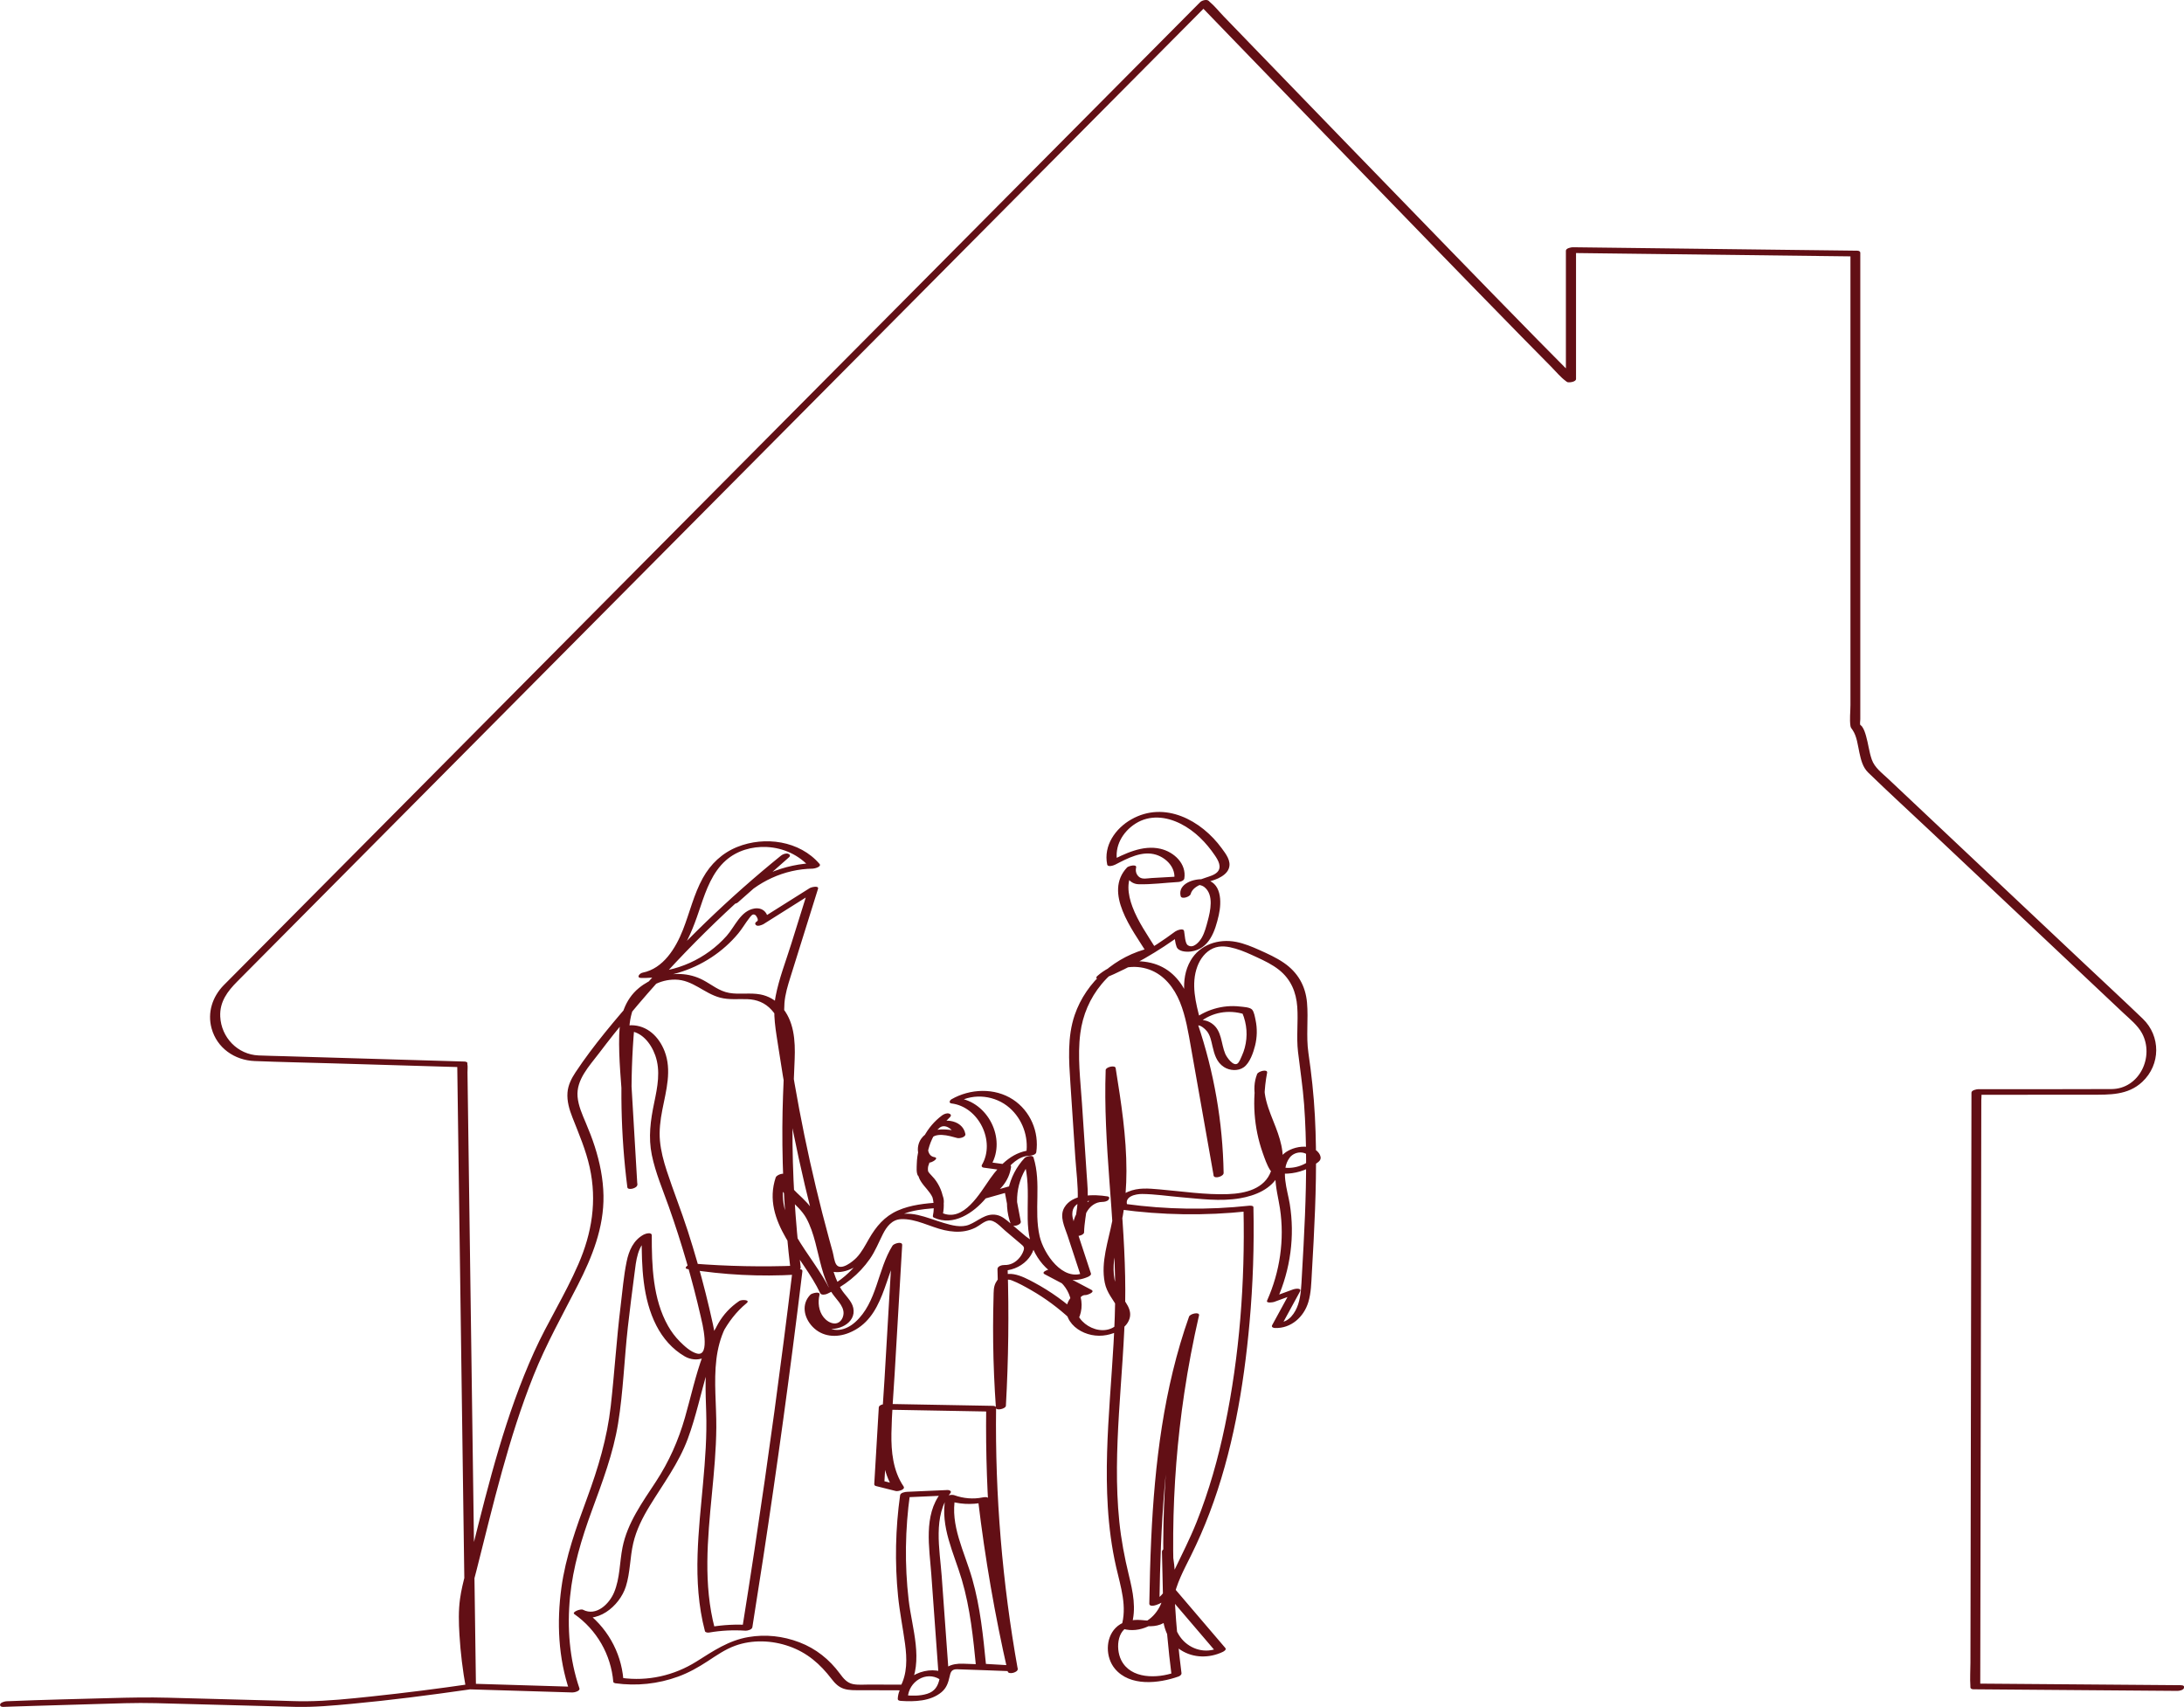 <svg width="325" height="254" viewBox="0 0 325 254" fill="none" xmlns="http://www.w3.org/2000/svg">
<g clip-path="url(#clip0_31_161)">
<path d="M324.564 250.775C321.156 250.748 317.749 250.722 314.341 250.695C308.898 250.652 303.456 250.61 298.015 250.567C296.753 250.557 295.488 250.547 294.226 250.538L294.68 250.867C294.686 247.937 294.691 245.007 294.696 242.077C294.708 235.039 294.721 228.003 294.733 220.965C294.749 212.449 294.764 203.933 294.78 195.418C294.793 188.052 294.807 180.685 294.819 173.32C294.824 170.89 294.827 168.461 294.832 166.03L294.836 163.756C294.836 163.383 294.908 162.93 294.838 162.56C294.829 162.512 294.838 162.454 294.838 162.405L293.806 162.918C299.6 162.912 305.395 162.907 311.189 162.904C313.908 162.902 316.642 163.006 318.794 160.992C321.534 158.426 321.558 154.185 318.862 151.595C315.946 148.794 312.974 146.046 310.031 143.273C304.616 138.171 299.202 133.07 293.787 127.968C289.506 123.934 285.225 119.901 280.944 115.866C280.029 115.002 278.96 114.238 278.534 113.015C278.138 111.874 278.017 110.659 277.68 109.503C277.545 109.036 277.381 108.504 277.084 108.107C276.995 107.99 276.817 107.858 276.829 107.889C276.747 107.673 276.829 107.258 276.829 107.032V37.634C276.829 37.383 276.6 37.309 276.375 37.305C271.616 37.247 266.857 37.189 262.097 37.133C254.503 37.041 246.909 36.949 239.315 36.857C237.56 36.836 235.806 36.814 234.051 36.794C233.819 36.79 233.02 36.937 233.02 37.307V56.564L234.217 56.068C234.41 56.097 234.441 56.234 234.292 56.055C234.2 55.942 234.069 55.847 233.964 55.746C233.568 55.366 233.18 54.979 232.793 54.591C231.426 53.227 230.071 51.85 228.718 50.471C224.337 46.01 219.977 41.527 215.62 37.044C210.406 31.68 205.199 26.311 199.994 20.937C195.507 16.304 191.021 11.668 186.538 7.031C185.051 5.494 183.564 3.955 182.078 2.415C181.393 1.706 180.739 0.874 179.979 0.242C179.945 0.215 179.917 0.177 179.887 0.147C179.593 -0.157 178.856 0.058 178.602 0.314C178.125 0.794 177.649 1.275 177.17 1.754C175.824 3.109 174.48 4.462 173.134 5.818C171.022 7.943 168.911 10.069 166.801 12.194C164.06 14.956 161.318 17.715 158.576 20.476C155.293 23.782 152.01 27.088 148.726 30.393C145.03 34.116 141.333 37.837 137.635 41.56C133.66 45.562 129.685 49.564 125.71 53.566C121.535 57.77 117.358 61.974 113.183 66.178C109.008 70.381 104.739 74.68 100.516 78.929C96.324 83.15 92.131 87.372 87.939 91.592C83.747 95.812 79.92 99.665 75.911 103.701C72.163 107.475 68.415 111.247 64.667 115.021C61.331 118.38 57.995 121.738 54.659 125.098C51.818 127.958 48.977 130.818 46.136 133.678C43.924 135.906 41.71 138.134 39.498 140.362C38.034 141.834 36.572 143.309 35.108 144.782C34.496 145.399 33.876 146.009 33.27 146.631C31.606 148.344 30.844 150.689 31.485 153.03C32.286 155.961 34.91 157.773 37.885 157.894C41.736 158.049 45.593 158.123 49.445 158.237C54.821 158.396 60.199 158.556 65.574 158.714C66.548 158.743 67.522 158.772 68.497 158.801L68.043 158.578C68.085 161.644 68.126 164.709 68.169 167.775C68.27 175.139 68.372 182.502 68.473 189.866L68.842 216.601C68.948 224.311 69.054 232.02 69.162 239.73C69.198 242.287 69.232 244.843 69.268 247.4L69.3 249.781C69.305 250.165 69.239 250.634 69.317 251.01C69.327 251.058 69.317 251.118 69.319 251.167C69.32 251.348 69.659 251.387 69.773 251.39C74.273 251.527 78.77 251.663 83.27 251.798C83.911 251.817 84.549 251.837 85.19 251.856C85.438 251.863 86.367 251.663 86.222 251.235C84.731 246.863 84.375 242.198 84.828 237.616C85.267 233.174 86.545 228.969 88.074 224.795C89.633 220.535 91.251 216.308 91.979 211.812C92.744 207.083 92.896 202.27 93.427 197.514C93.723 194.862 94.066 192.217 94.411 189.569C94.654 187.708 94.833 185.16 96.693 184.158L95.489 184.03C95.481 188.455 95.61 193.246 97.677 197.269C98.646 199.154 100.052 200.778 101.9 201.847C103.615 202.839 105.863 202.157 106.277 200.117C106.48 199.11 106.313 198.082 106.097 197.093C105.761 195.549 105.4 194.011 105.014 192.479C104.23 189.361 103.344 186.271 102.358 183.212C101.372 180.152 100.2 177.232 99.213 174.212C98.742 172.768 98.35 171.29 98.209 169.775C98.067 168.26 98.263 166.669 98.566 165.133C99.128 162.27 99.999 159.27 98.894 156.425C98.063 154.288 96.323 152.563 93.919 152.566C93.658 152.566 92.922 152.702 92.887 153.079C92.204 160.94 92.36 168.856 93.356 176.683C93.42 177.19 94.872 176.835 94.84 176.286C94.459 169.824 94.075 163.361 93.699 156.899C93.543 154.231 93.367 151.228 94.842 148.855C96.034 146.936 98.227 145.748 100.487 145.775C103.091 145.808 104.768 147.828 107.163 148.46C108.487 148.809 109.855 148.637 111.205 148.685C112.631 148.734 113.841 149.218 114.809 150.279C116.789 152.443 116.863 155.518 116.728 158.281C116.574 161.441 116.437 164.597 116.422 167.762C116.389 174.847 116.799 181.926 117.642 188.963L118.673 188.342C113.472 188.545 108.265 188.441 103.075 188.029C102.672 187.996 101.509 188.719 102.332 188.854C107.694 189.728 113.118 189.996 118.542 189.677L117.9 189.358C116.231 203.139 114.357 216.896 112.278 230.623C111.687 234.528 111.077 238.431 110.453 242.333L111.485 241.82C109.556 241.69 107.631 241.787 105.725 242.113L106.365 242.326C104.64 235.777 105.294 229.005 105.935 222.354C106.253 219.049 106.569 215.739 106.594 212.417C106.62 209.095 106.196 205.633 106.606 202.263C106.986 199.14 108.217 195.844 110.938 194.028L109.881 193.684C104.714 197.933 103.67 204.871 101.931 210.935C100.943 214.377 99.567 217.483 97.606 220.484C95.603 223.547 93.366 226.61 92.636 230.27C92.194 232.489 92.269 234.853 91.382 236.969C90.655 238.702 88.718 240.572 86.748 239.547C86.398 239.365 85.036 239.894 85.469 240.197C88.801 242.534 90.925 246.231 91.263 250.281C91.273 250.393 91.466 250.473 91.552 250.485C94.722 250.927 97.927 250.591 100.935 249.49C102.493 248.919 103.923 248.111 105.306 247.206C106.617 246.348 107.917 245.437 109.401 244.9C111.968 243.971 114.876 244.088 117.433 244.988C120.117 245.931 122.054 247.629 123.752 249.851C124.229 250.477 124.767 251.031 125.529 251.29C126.35 251.569 127.25 251.518 128.105 251.52C130.173 251.527 132.244 251.534 134.312 251.539C134.62 251.539 135.125 251.433 135.293 251.133C137.5 247.175 135.705 242.288 135.218 238.109C134.606 232.859 134.688 227.553 135.416 222.32L134.384 222.833C136.407 222.744 138.427 222.654 140.45 222.565L140.047 222.127C137.387 225.482 138.303 230.329 138.586 234.262C138.959 239.425 139.331 244.588 139.705 249.751L141.038 249.193C138.335 247.468 133.766 249.469 133.597 252.781C133.583 253.042 133.837 253.095 134.051 253.11C136.055 253.253 138.487 253.172 140.105 251.813C140.863 251.177 141.103 250.407 141.313 249.487C141.436 248.946 141.538 248.498 142.165 248.414C142.346 248.391 142.529 248.408 142.71 248.413C145.144 248.488 147.577 248.588 150.009 248.677C150.57 248.697 151.593 247.893 150.587 247.835C149.152 247.751 147.715 247.666 146.28 247.583L146.735 247.806C146.309 243.497 145.879 239.155 144.686 234.978C143.494 230.8 141.359 227.014 142.155 222.768L140.822 223.22C142.657 223.869 144.511 223.961 146.412 223.573L145.57 223.399C146.586 231.916 148.052 240.372 149.96 248.735C150.076 249.246 151.542 248.876 151.444 248.338C149.152 235.538 148.067 222.536 148.226 209.534C148.229 209.282 147.994 209.209 147.772 209.205C143.108 209.12 138.445 209.037 133.781 208.951C133.122 208.939 132.464 208.928 131.805 208.916C131.552 208.911 130.795 209.057 130.773 209.429C130.547 213.231 130.324 217.036 130.098 220.839C130.086 221.031 130.211 221.106 130.387 221.149C131.362 221.393 132.336 221.636 133.311 221.882C133.617 221.959 134.794 221.688 134.456 221.188C132.888 218.872 132.606 216.027 132.652 213.301C132.703 210.344 132.959 207.383 133.132 204.431C133.506 198.049 133.878 191.669 134.253 185.288C134.29 184.652 133.012 185.054 132.818 185.364C130.57 188.94 130.542 193.803 127.268 196.742C125.805 198.053 123.909 198.424 122.409 196.979C121.36 195.968 120.593 194.09 121.786 192.888L120.448 192.857C120.013 194.72 120.686 196.977 122.662 197.616C124.533 198.222 127.474 196.958 126.974 194.625C126.741 193.536 125.691 192.714 125.141 191.782C124.526 190.74 124.121 189.586 123.791 188.427C123.125 186.087 122.78 183.626 121.728 181.412C121.159 180.215 120.382 179.213 119.425 178.301C118.39 177.314 117.256 176.371 116.921 174.916C116.793 174.36 115.559 174.836 115.436 175.207C113.234 181.8 119.527 187.031 122.052 192.428C122.216 192.777 122.823 192.655 123.089 192.535C125.629 191.398 127.85 189.632 129.442 187.343C130.248 186.186 130.745 184.909 131.376 183.658C131.938 182.54 132.732 181.485 134.08 181.422C136.277 181.321 138.417 182.584 140.518 183.058C141.54 183.288 142.602 183.384 143.638 183.191C144.179 183.091 144.695 182.917 145.185 182.67C145.78 182.37 146.439 181.732 147.104 181.631C148.016 181.495 148.938 182.598 149.575 183.137C150.342 183.786 151.109 184.437 151.878 185.087C152.314 185.456 152.491 185.581 152.305 186.126C152.17 186.517 151.955 186.875 151.69 187.19C151.12 187.865 150.361 188.276 149.466 188.247C149.114 188.235 148.421 188.415 148.434 188.867C148.651 195.707 148.566 202.551 148.183 209.384L149.668 209.093C149.29 203.771 149.164 198.433 149.307 193.099C149.324 192.486 149.261 191.79 149.435 191.194C149.644 190.478 149.89 190.277 150.554 190.531C151.555 190.913 152.522 191.46 153.45 191.99C155.539 193.185 157.468 194.622 159.234 196.251C159.593 196.583 160.507 196.309 160.665 195.868C161.757 192.849 159.622 189.419 156.506 188.86C156.205 188.806 154.796 189.271 155.46 189.622C157.375 190.633 159.289 191.644 161.203 192.655L162.083 191.874C160.665 191.809 159.333 192.639 158.843 193.987C158.299 195.481 159.142 196.936 160.37 197.785C161.598 198.634 163.178 198.96 164.687 198.668C165.954 198.423 167.399 197.768 167.968 196.532C168.716 194.906 167.314 193.674 166.567 192.377C165.595 190.688 165.597 188.692 165.87 186.817C166.163 184.812 166.75 182.864 167.093 180.868C167.468 178.693 167.621 176.484 167.625 174.278C167.632 169.124 166.832 164.017 166.019 158.939C165.94 158.448 164.55 158.791 164.535 159.231C164.143 170.155 165.906 181.001 165.951 191.915C165.993 202.704 164.181 213.45 164.851 224.244C165.037 227.261 165.425 230.268 166.099 233.217C166.764 236.125 167.784 239.121 166.854 242.087C166.796 242.273 167.008 242.36 167.143 242.397C169.611 243.083 172.225 241.71 173.605 239.67C175.414 236.994 174.876 233.505 174.395 230.515C174.311 229.99 172.898 230.382 172.91 230.912C172.943 232.363 172.975 233.813 173.009 235.262L173.074 238.153C173.088 238.734 173.165 239.379 173.016 239.946C172.55 241.736 170.662 241.049 169.29 241.056C168.083 241.061 166.877 241.371 166.009 242.254C164.463 243.829 164.519 246.642 165.891 248.305C168.13 251.021 172.44 250.519 175.368 249.485C175.568 249.413 175.848 249.224 175.817 248.98C174.041 235.155 174.171 221.11 176.229 207.324C176.808 203.437 177.545 199.577 178.423 195.748C178.556 195.169 177.097 195.482 176.938 195.934C173.168 206.569 171.824 217.84 171.309 229.056C171.163 232.244 171.082 235.434 171.028 238.625C171.019 239.123 171.791 238.932 172.064 238.838C173.202 238.446 174.145 237.703 174.736 236.652L173.356 236.926C175.884 239.887 178.414 242.847 180.942 245.81L181.339 245.213C179.444 246.11 177.184 245.476 175.858 243.896C174.533 242.316 174.27 240.006 174.617 238.019C175.021 235.699 176.175 233.606 177.21 231.521C178.245 229.436 179.167 227.323 179.989 225.156C183.421 216.105 185.074 206.456 185.941 196.848C186.456 191.126 186.644 185.38 186.521 179.637C186.516 179.395 186.012 179.41 185.881 179.424C179.755 180.085 173.571 179.999 167.466 179.158L167.755 179.363C167.269 178.04 168.995 177.668 169.97 177.677C171.853 177.696 173.773 177.991 175.65 178.151C178.585 178.401 181.585 178.817 184.518 178.318C186.801 177.929 189.215 176.947 190.319 174.772C191.422 172.598 190.71 170.027 189.864 167.808C188.889 165.246 187.442 162.393 188.544 159.643L187.059 159.829C186.303 163.722 186.573 167.789 187.895 171.534C188.194 172.379 188.513 173.337 188.995 174.103C189.364 174.689 190.394 174.651 191.045 174.66C192.673 174.679 194.333 174.198 195.678 173.276C196.236 172.892 196.737 172.62 196.439 171.911C196.245 171.444 195.852 171.106 195.394 170.905C194.335 170.44 193.009 170.629 191.986 171.096C188.549 172.671 190.049 177.014 190.474 179.847C191.169 184.483 190.464 189.251 188.561 193.527C188.351 193.998 189.468 193.788 189.598 193.74C190.746 193.319 191.895 192.898 193.043 192.477L192.058 192.155C191.152 193.836 190.238 195.511 189.316 197.183C189.152 197.482 189.456 197.611 189.719 197.622C192.116 197.707 194.021 195.989 194.69 193.776C195.107 192.399 195.129 190.933 195.211 189.508C195.303 187.899 195.396 186.292 195.479 184.683C195.799 178.495 195.997 172.291 195.669 166.098C195.502 162.94 195.162 159.809 194.704 156.681C194.34 154.189 194.717 151.688 194.495 149.193C194.273 146.697 193.12 144.695 191.045 143.273C189.917 142.501 188.662 141.933 187.418 141.376C186.31 140.88 185.165 140.404 183.969 140.169C181.349 139.653 178.561 140.548 177.177 142.937C175.51 145.818 176.328 149.244 177.124 152.252C177.256 152.748 178.231 152.367 178.462 152.176C180.36 150.618 182.814 150.21 185.148 150.92L184.859 150.715C185.558 152.372 185.698 154.185 185.23 155.926C185.122 156.323 184.986 156.711 184.818 157.086C184.683 157.388 184.427 158.068 184.147 158.269C183.513 158.723 182.543 157.323 182.329 156.819C181.69 155.309 181.842 153.389 180.38 152.336C179.307 151.564 177.898 151.591 176.878 152.433C176.801 152.496 176.694 152.641 176.731 152.754C179.157 159.907 180.457 167.397 180.583 174.948L182.068 174.551C180.879 167.832 179.697 161.111 178.501 154.392C177.674 149.745 176.193 144.132 170.77 143.179C168.137 142.717 165.322 143.442 163.315 145.218C162.705 145.757 163.911 145.768 164.205 145.646C168.417 143.876 172.379 141.603 176.041 138.875L174.704 138.952C174.825 139.571 174.863 140.295 175.083 140.885C175.358 141.618 176.537 141.681 177.208 141.594C179.967 141.238 180.828 138.528 181.361 136.193C181.819 134.185 181.796 131.159 179.154 130.861C177.724 130.699 175.228 131.488 175.693 133.346C175.828 133.885 177.07 133.448 177.177 133.054C177.611 131.486 180.039 131.319 181.289 130.704C181.93 130.389 182.603 129.945 182.857 129.245C183.262 128.13 182.423 127.08 181.803 126.23C178.756 122.054 173.308 119.125 168.352 121.933C165.98 123.276 164.189 125.839 164.76 128.642C164.852 129.097 165.746 128.776 165.964 128.664C167.761 127.738 169.963 126.54 172.039 127.194C173.626 127.696 175.018 129.182 174.734 130.927L175.578 130.423C174.159 130.503 172.739 130.583 171.32 130.663C170.771 130.694 170.032 130.886 169.562 130.537C169.092 130.188 168.937 129.651 169.063 129.109C169.2 128.522 167.91 128.884 167.726 129.078C164.172 132.824 168.544 138.4 170.606 141.727L171.195 141.064C166.067 142.225 161.631 146.05 159.924 151.042C158.809 154.308 159.06 157.828 159.285 161.211C159.529 164.89 159.772 168.566 160.016 172.245C160.153 174.311 160.447 176.433 160.377 178.502C160.319 180.206 159.864 181.867 159.822 183.576C160.317 183.479 160.812 183.382 161.306 183.285C160.782 181.499 161.938 178.865 164.048 178.857C164.335 178.857 164.808 178.77 164.98 178.505C165.119 178.292 165.102 178.083 164.791 178.033C162.79 177.709 159.577 177.66 158.387 179.687C157.611 181.008 158.433 182.572 158.86 183.866C159.521 185.879 160.184 187.89 160.845 189.903L161.294 189.399C158.139 190.778 155.298 186.534 154.71 183.977C153.824 180.116 155.001 176.088 153.8 172.255C153.656 171.796 152.683 172.091 152.462 172.332C150.018 174.974 149.162 178.778 150.418 182.177C150.604 182.681 152.003 182.312 151.902 181.78C151.584 180.099 151.265 178.417 150.947 176.736C150.889 176.428 150.284 176.513 150.105 176.562C148.844 176.918 147.585 177.273 146.325 177.629L146.718 178.308C148.687 177.493 150.161 175.788 150.457 173.653C150.481 173.475 150.334 173.365 150.168 173.342C149.198 173.209 148.229 173.077 147.259 172.945L147.497 173.365C149.777 169.448 146.998 163.942 142.497 163.395L142.503 164.019C144.939 162.624 148.125 163.018 150.226 164.857C152.145 166.536 153.084 169.141 152.712 171.652L153.744 171.138C150.875 171.237 148.914 173.175 147.344 175.391C145.836 177.52 143.387 181.972 140.143 180.476L140.295 180.742C140.566 179.485 140.471 178.176 139.977 176.983C139.743 176.419 139.427 175.875 139.042 175.398C138.521 174.75 137.978 174.486 137.92 173.596C137.73 170.75 139.08 167.931 141.359 166.235L140.168 165.989C139.608 166.558 139.049 167.128 138.489 167.697L139.68 167.943C140.564 167.007 141.975 168.142 142.162 169.144C142.561 168.943 142.959 168.744 143.359 168.542C141.429 168.024 138.482 167.52 137.095 169.439C136.227 170.641 136.413 172.707 138.099 172.991L138.843 172.166C137.358 172.098 136.461 173.192 136.6 174.621C136.781 176.486 139.285 177.491 138.918 179.436L139.762 178.932C137.678 179.085 135.529 179.288 133.597 180.142C131.61 181.018 130.366 182.521 129.307 184.36C128.75 185.325 128.229 186.355 127.449 187.164C126.943 187.689 125.146 189.186 124.451 188.18C124.136 187.727 124.058 186.81 123.907 186.276C123.728 185.64 123.552 185.005 123.38 184.367C123.033 183.094 122.696 181.817 122.368 180.537C121.061 175.42 119.915 170.261 118.935 165.072C118.444 162.478 117.995 159.875 117.587 157.265C117.179 154.656 116.53 151.895 116.734 149.261C116.839 147.93 117.233 146.651 117.63 145.383C118.094 143.89 118.562 142.399 119.029 140.905C119.929 138.027 120.827 135.149 121.728 132.27C121.897 131.728 120.696 132.033 120.523 132.143C117.898 133.796 115.274 135.448 112.648 137.101C112.396 137.26 112.267 137.474 112.519 137.681C112.77 137.887 113.333 137.663 113.571 137.542C114.227 137.205 114.415 136.564 114.032 135.933C113.649 135.303 112.978 135.083 112.274 135.194C110.219 135.516 109.372 137.873 108.137 139.264C105.089 142.694 100.61 144.736 96.013 144.693L95.826 145.486C100.94 144.466 102.804 139.203 104.259 134.861C105.081 132.408 106.026 129.785 108.026 128.028C109.683 126.571 111.9 125.938 114.085 126.042C116.571 126.16 118.938 127.244 120.563 129.132L121.541 128.422C116.675 128.49 111.927 130.493 108.6 134.058C107.992 134.711 109.447 134.607 109.79 134.304C112.331 132.059 114.873 129.816 117.413 127.571C117.662 127.351 117.551 127.135 117.271 127.044C116.938 126.939 116.478 127.118 116.22 127.326C108.489 133.586 101.314 140.517 94.794 148.027C91.596 151.71 88.332 155.511 85.634 159.584C85.038 160.484 84.536 161.476 84.449 162.568C84.344 163.87 84.727 165.127 85.199 166.325C86.16 168.769 87.184 171.137 87.752 173.714C88.856 178.715 88.086 183.488 86.06 188.141C84.034 192.794 81.49 196.747 79.481 201.189C75.253 210.537 72.769 220.534 70.284 230.447C69.667 232.905 68.806 235.406 68.458 237.916C68.212 239.686 68.263 241.503 68.371 243.28C68.53 245.924 68.853 248.575 69.327 251.179L70.171 250.569C65.212 251.293 60.236 251.929 55.251 252.454C52.035 252.793 48.794 253.136 45.557 253.165C44.206 253.177 42.853 253.112 41.504 253.076C36.01 252.93 30.516 252.785 25.022 252.638C22.142 252.561 19.302 252.613 16.42 252.694C11.404 252.838 6.382 252.938 1.368 253.151C1.198 253.158 1.022 253.155 0.852 253.178C0.613 253.213 0.026 253.366 0.009 253.683C-0.009 254 0.412 254.036 0.651 254.002C0.789 253.983 0.586 254.003 0.594 254.002C0.694 253.997 0.794 253.993 0.893 253.99C1.227 253.978 1.561 253.966 1.894 253.954C2.976 253.918 4.057 253.884 5.14 253.852C8.099 253.761 11.056 253.674 14.014 253.589C17.077 253.501 20.132 253.366 23.195 253.448C28.63 253.593 34.064 253.738 39.5 253.881C40.993 253.92 42.487 253.966 43.98 254C46.758 254.063 49.551 253.807 52.315 253.55C58.101 253.011 63.871 252.268 69.623 251.442C69.739 251.425 69.855 251.407 69.971 251.39C70.228 251.353 70.885 251.165 70.815 250.78C70.427 248.662 70.156 246.514 69.968 244.37C69.812 242.597 69.715 240.807 69.821 239.028C69.934 237.156 70.479 235.385 70.936 233.577C73.4 223.857 75.663 214.036 79.396 204.7C81.261 200.035 83.694 195.704 85.978 191.242C88.111 187.074 89.884 182.675 89.804 177.919C89.763 175.432 89.263 172.971 88.504 170.608C88.121 169.419 87.667 168.256 87.178 167.106C86.649 165.854 86.065 164.566 85.947 163.197C85.73 160.669 87.698 158.634 89.121 156.757C90.585 154.826 92.09 152.927 93.634 151.061C100.754 142.465 108.738 134.597 117.416 127.569L116.225 127.324C113.685 129.569 111.143 131.812 108.603 134.057L109.794 134.302C112.689 131.198 116.699 129.322 120.968 129.262C121.212 129.259 122.314 128.979 121.946 128.551C118.988 125.108 113.808 124.39 109.712 126.034C107.474 126.932 105.744 128.57 104.584 130.666C103.243 133.092 102.635 135.812 101.625 138.374C100.556 141.088 98.714 144.127 95.629 144.742C95.135 144.841 94.638 145.528 95.441 145.535C99.129 145.571 102.795 144.492 105.875 142.462C107.372 141.475 108.719 140.282 109.862 138.903C110.458 138.183 110.915 137.374 111.487 136.641C111.745 136.31 111.98 135.913 112.378 136.155C112.563 136.268 112.966 136.941 112.655 137.101L113.578 137.542C116.203 135.889 118.827 134.237 121.453 132.584L120.248 132.456C119.415 135.122 118.583 137.786 117.749 140.452C116.916 143.118 115.938 145.59 115.426 148.221C114.914 150.853 115.476 153.469 115.858 156.033C116.265 158.753 116.717 161.467 117.215 164.172C118.217 169.637 119.403 175.069 120.768 180.455C121.444 183.121 122.163 185.777 122.927 188.421C123.084 188.963 123.154 189.077 123.708 189.208C124.17 189.319 124.662 189.332 125.134 189.271C126.106 189.145 127.016 188.721 127.799 188.146C129.879 186.619 130.513 184.042 132.196 182.189C134.051 180.145 136.986 179.949 139.567 179.758C139.83 179.739 140.353 179.564 140.411 179.254C140.672 177.873 139.663 176.866 138.849 175.882C138.477 175.43 138.209 174.997 138.117 174.411C138.07 174.121 138.067 173.823 138.129 173.535C138.166 173.363 138.351 173.015 138.274 173.012C138.656 173.029 139.856 172.328 139.017 172.187C137.975 172.011 137.929 170.6 138.279 169.824C138.974 168.29 141.231 169.023 142.459 169.352C142.782 169.439 143.745 169.233 143.656 168.75C143.234 166.461 139.902 166.216 138.499 167.7C137.901 168.333 139.347 168.295 139.69 167.946C140.25 167.377 140.809 166.807 141.369 166.238C141.596 166.006 141.525 165.807 141.227 165.711C140.884 165.602 140.447 165.791 140.177 165.993C137.932 167.663 136.495 170.342 136.429 173.145C136.417 173.639 136.325 174.532 136.601 174.953C136.759 175.192 137.143 175.393 137.348 175.609C137.604 175.879 137.836 176.174 138.036 176.487C138.878 177.807 139.148 179.409 138.82 180.931C138.795 181.049 138.868 181.149 138.972 181.197C141.88 182.538 144.876 180.489 146.702 178.314C147.7 177.126 148.441 175.749 149.401 174.532C150.332 173.353 151.564 172.04 153.175 171.986C153.458 171.975 154.148 171.858 154.206 171.473C154.659 168.433 153.318 165.304 150.725 163.613C148.002 161.839 144.353 162.002 141.591 163.582C141.321 163.737 141.144 164.152 141.598 164.206C145.633 164.695 148.163 169.833 146.125 173.336C146.005 173.542 146.133 173.724 146.362 173.755C147.333 173.888 148.301 174.021 149.271 174.152L148.983 173.842C148.75 175.529 147.744 177.036 146.142 177.699C145.336 178.033 145.845 178.572 146.535 178.378C147.795 178.021 149.054 177.667 150.315 177.311L149.473 177.137C149.791 178.817 150.11 180.5 150.428 182.18L151.912 181.783C150.764 178.672 151.391 175.035 153.663 172.579L152.326 172.655C153.057 174.989 152.953 177.408 152.929 179.821C152.908 181.902 152.91 184.057 153.79 185.987C155.206 189.089 158.446 191.521 161.894 190.014C162.051 189.944 162.42 189.745 162.343 189.51C161.854 188.027 161.367 186.544 160.879 185.061C160.635 184.319 160.39 183.578 160.148 182.837C159.921 182.148 159.574 181.413 159.569 180.679C159.553 178.464 162.355 178.592 163.896 178.843L164.639 178.018C161.765 178.03 158.955 180.694 159.835 183.687C159.977 184.169 161.309 183.844 161.32 183.396C161.354 181.995 161.646 180.641 161.801 179.254C161.972 177.733 161.803 176.213 161.702 174.692C161.47 171.181 161.238 167.672 161.004 164.16C160.776 160.732 160.32 157.207 160.759 153.78C161.108 151.059 162.181 148.543 163.938 146.432C165.855 144.127 168.477 142.474 171.407 141.809C171.668 141.749 172.208 141.488 171.996 141.146C170.754 139.141 169.352 137.168 168.52 134.948C167.84 133.131 167.464 130.868 168.93 129.323L167.592 129.293C167.319 130.462 168.219 131.546 169.412 131.582C171.379 131.641 173.424 131.357 175.392 131.246C175.648 131.232 176.186 131.047 176.236 130.741C176.595 128.529 174.709 126.777 172.681 126.308C170.027 125.696 167.345 127.043 165.057 128.22L166.262 128.243C165.795 125.953 167.059 123.775 168.978 122.558C171.074 121.23 173.532 121.498 175.676 122.577C177.82 123.656 179.502 125.396 180.811 127.332C181.28 128.03 181.863 129.032 181.151 129.773C180.72 130.222 180.004 130.402 179.436 130.598C178.023 131.086 176.157 131.611 175.708 133.237C176.204 133.14 176.699 133.043 177.193 132.945C176.871 131.662 178.453 131.36 179.266 132.042C180.652 133.203 180.119 135.553 179.724 137.031C179.499 137.871 179.277 138.751 178.85 139.515C178.501 140.135 177.565 141.25 176.738 140.641C176.339 140.346 176.311 139.107 176.204 138.553C176.103 138.04 175.083 138.466 174.866 138.63C171.397 141.214 167.623 143.358 163.634 145.034L164.524 145.462C166.294 143.895 168.803 143.484 171.022 144.28C173.241 145.076 174.724 147.004 175.589 149.128C176.453 151.252 176.834 153.645 177.24 155.943C177.767 158.917 178.293 161.891 178.819 164.866C179.413 168.225 180.008 171.585 180.602 174.946C180.696 175.476 182.097 175.076 182.087 174.549C181.96 166.998 180.66 159.509 178.235 152.355L178.088 152.675C178.518 152.321 179.42 153.209 179.644 153.507C180.11 154.126 180.256 154.949 180.428 155.687C180.71 156.896 181.034 158.072 182.141 158.788C182.982 159.331 184.237 159.425 185.088 158.818C185.983 158.179 186.508 156.635 186.764 155.614C187.077 154.373 187.107 153.042 186.839 151.791C186.749 151.368 186.626 150.56 186.31 150.226C185.975 149.873 184.975 149.837 184.519 149.783C181.931 149.479 179.294 150.282 177.288 151.93L178.626 151.854C177.937 149.254 177.199 146.428 178.185 143.801C178.604 142.685 179.384 141.63 180.5 141.132C181.615 140.634 182.779 140.856 183.856 141.166C184.946 141.48 185.987 141.966 187.013 142.44C188.173 142.975 189.345 143.537 190.346 144.338C192.097 145.738 192.89 147.642 193.045 149.839C193.201 152.036 192.896 154.296 193.156 156.519C193.462 159.13 193.868 161.714 194.062 164.339C194.466 169.84 194.413 175.361 194.193 180.866C194.073 183.864 193.903 186.861 193.73 189.857C193.648 191.276 193.621 192.74 193.175 194.102C192.767 195.351 191.788 196.829 190.309 196.776L190.712 197.214C191.634 195.542 192.548 193.866 193.453 192.186C193.759 191.617 192.71 191.775 192.468 191.864C191.32 192.285 190.17 192.706 189.022 193.127L190.059 193.34C192.03 188.91 192.707 183.943 191.926 179.151C191.591 177.094 190.491 174.14 191.919 172.265C192.779 171.137 194.827 171.208 195.092 172.771L195.239 172.451C193.838 173.658 192.063 174.058 190.269 173.63L190.558 173.835C188.334 169.456 187.62 164.465 188.558 159.643C188.677 159.031 187.241 159.41 187.073 159.829C186.122 162.203 187.024 164.69 187.9 166.94C188.776 169.19 190.015 171.822 189.145 174.263C188.197 176.927 185.309 177.602 182.77 177.696C179.372 177.822 175.913 177.282 172.534 176.993C170.928 176.857 169.393 176.697 167.867 177.346C166.887 177.764 165.848 178.585 166.28 179.762C166.323 179.878 166.451 179.951 166.569 179.966C172.912 180.839 179.325 180.936 185.689 180.249L185.049 180.036C185.278 190.785 184.471 201.658 182.281 212.195C181.268 217.067 179.912 221.875 178.066 226.501C177.09 228.945 175.905 231.272 174.769 233.643C173.831 235.6 173.006 237.657 172.999 239.859C172.992 242.051 173.786 244.298 175.695 245.535C177.603 246.773 179.98 246.756 181.94 245.829C182.126 245.74 182.558 245.493 182.336 245.232C179.808 242.271 177.278 239.311 174.75 236.348C174.466 236.016 173.561 236.282 173.37 236.623C172.934 237.398 172.338 237.938 171.494 238.23L172.531 238.443C172.724 227.207 173.241 215.879 175.783 204.89C176.499 201.796 177.381 198.743 178.441 195.75L176.957 195.936C173.838 209.536 172.599 223.547 173.289 237.483C173.486 241.462 173.844 245.43 174.352 249.381L174.801 248.876C172.228 249.785 168.272 249.902 166.846 247.042C165.935 245.218 166.275 241.896 168.844 241.901C170.127 241.903 171.422 242.208 172.666 241.75C173.909 241.291 174.581 240.272 174.603 238.987C174.625 237.701 174.548 236.464 174.519 235.206C174.483 233.643 174.449 232.08 174.413 230.517L172.929 230.914C173.327 233.382 173.757 236.033 172.859 238.446C172.148 240.361 170.238 242.193 168.071 241.593L168.359 241.903C169.142 239.406 168.58 236.844 167.977 234.373C167.338 231.749 166.839 229.114 166.564 226.426C166.014 221.062 166.19 215.66 166.516 210.289C166.848 204.835 167.339 199.387 167.439 193.923C167.534 188.567 167.172 183.223 166.774 177.887C166.306 171.617 165.814 165.338 166.04 159.048C165.544 159.146 165.049 159.243 164.555 159.34C165.734 166.703 166.938 174.282 165.512 181.7C164.939 184.681 163.788 187.793 164.396 190.861C164.7 192.394 165.638 193.353 166.359 194.673C167.08 195.992 166.581 197.241 165.218 197.744C163.773 198.278 162.075 197.676 161.041 196.597C160.489 196.021 160.105 195.249 160.194 194.436C160.266 193.768 160.729 192.685 161.526 192.721C161.783 192.733 163.038 192.274 162.406 191.94C160.491 190.93 158.578 189.919 156.663 188.908L155.618 189.67C158.438 190.176 160.156 193.415 159.2 196.057L160.631 195.673C158.593 193.791 156.328 192.16 153.88 190.849C152.172 189.934 149.447 188.479 148.176 190.878C147.833 191.526 147.871 192.24 147.85 192.953C147.828 193.735 147.811 194.519 147.799 195.302C147.777 196.791 147.775 198.281 147.794 199.771C147.833 203.015 147.973 206.257 148.202 209.493C148.236 209.972 149.663 209.649 149.686 209.202C150.073 202.299 150.156 195.383 149.938 188.473L148.906 189.094C150.342 189.14 151.779 188.603 152.79 187.568C153.241 187.108 153.598 186.556 153.807 185.946C153.896 185.683 154.037 185.315 153.913 185.052C153.732 184.667 152.956 184.243 152.633 183.968C151.866 183.319 151.099 182.668 150.331 182.018C149.714 181.499 149.095 180.938 148.272 180.791C146.658 180.501 145.576 181.703 144.208 182.252C143.014 182.731 141.596 182.334 140.421 181.984C139.133 181.601 137.879 181.091 136.564 180.798C133.89 180.203 131.372 180.992 130.064 183.515C129.208 185.163 128.556 186.813 127.353 188.262C126.046 189.835 124.384 191.092 122.515 191.927L123.552 192.034C121.067 186.725 114.777 181.493 116.936 175.026C116.441 175.124 115.945 175.221 115.452 175.318C116.029 177.837 118.779 179.087 119.984 181.275C121.188 183.464 121.593 186.223 122.288 188.709C122.63 189.931 123.055 191.129 123.694 192.232C124.275 193.234 125.592 194.241 125.527 195.476C125.486 196.253 124.937 197.035 124.08 196.94C123.477 196.873 122.941 196.493 122.568 196.033C121.818 195.102 121.683 193.809 121.948 192.678C122.086 192.087 120.795 192.462 120.61 192.648C119.213 194.057 119.62 196.07 120.906 197.422C122.358 198.951 124.461 199.104 126.35 198.339C131.692 196.174 131.555 189.636 134.215 185.404C133.737 185.429 133.258 185.455 132.78 185.48C132.394 192.085 132.006 198.69 131.62 205.295C131.448 208.242 131.171 211.203 131.174 214.157C131.176 216.842 131.553 219.509 133.089 221.776L134.234 221.082C133.258 220.839 132.285 220.595 131.309 220.35L131.598 220.66C131.823 216.857 132.047 213.053 132.273 209.25L131.241 209.763C135.904 209.848 140.568 209.932 145.231 210.017C145.891 210.029 146.548 210.041 147.208 210.053L146.753 209.724C146.595 222.799 147.667 235.867 149.972 248.74L151.456 248.343C149.548 239.98 148.082 231.523 147.066 223.007C147.028 222.688 146.386 222.801 146.224 222.833C144.811 223.123 143.369 222.986 142.015 222.506C141.659 222.38 140.773 222.473 140.682 222.957C139.89 227.186 141.955 231.119 143.123 235.066C144.388 239.338 144.827 243.792 145.262 248.206C145.281 248.391 145.588 248.421 145.717 248.43C147.151 248.513 148.588 248.598 150.023 248.682L150.6 247.84C148.168 247.751 145.734 247.651 143.301 247.576C141.559 247.523 140.189 248.063 139.809 249.843C139.579 250.925 139.097 251.697 137.99 252.05C136.883 252.403 135.746 252.352 134.642 252.273L135.096 252.602C135.218 250.259 137.792 248.59 139.871 249.918C140.225 250.144 141.241 249.858 141.203 249.36C140.846 244.422 140.491 239.484 140.134 234.546C139.85 230.614 138.776 225.535 141.444 222.168C141.659 221.896 141.258 221.722 141.041 221.73C139.019 221.819 136.998 221.909 134.975 221.998C134.695 222.01 133.998 222.124 133.943 222.511C133.251 227.483 133.14 232.525 133.639 237.521C133.877 239.899 134.355 242.23 134.676 244.595C134.975 246.797 135.037 249.106 133.923 251.104L134.903 250.698C133.052 250.693 131.2 250.686 129.348 250.681C128.564 250.68 127.7 250.767 126.928 250.61C126.029 250.426 125.499 249.754 124.984 249.055C123.427 246.948 121.425 245.334 118.96 244.393C116.495 243.453 113.916 243.18 111.381 243.611C108.42 244.114 106.138 245.685 103.646 247.25C100.301 249.348 96.394 250.228 92.472 249.683L92.761 249.887C92.419 245.788 90.233 241.985 86.861 239.619L85.581 240.268C88.743 241.912 92.206 239.024 93.133 236.091C93.794 234.003 93.736 231.775 94.23 229.651C94.693 227.658 95.622 225.828 96.683 224.093C98.697 220.8 100.995 217.76 102.349 214.109C103.579 210.789 104.288 207.31 105.303 203.923C106.427 200.173 107.992 196.481 111.09 193.933C111.74 193.399 110.358 193.374 110.033 193.589C104.531 197.258 104.891 204.288 105.088 210.111C105.327 217.222 104.029 224.239 103.807 231.33C103.687 235.163 103.919 239.004 104.9 242.725C104.961 242.957 105.363 242.968 105.54 242.938C107.327 242.633 109.116 242.542 110.926 242.665C111.21 242.684 111.898 242.517 111.958 242.152C114.153 228.444 116.145 214.704 117.93 200.937C118.438 197.02 118.93 193.099 119.404 189.179C119.445 188.842 118.981 188.847 118.762 188.86C113.581 189.165 108.381 188.888 103.26 188.052L102.517 188.877C107.706 189.288 112.913 189.394 118.115 189.191C118.434 189.179 119.201 189.034 119.147 188.571C118.32 181.662 117.901 174.708 117.927 167.75C117.939 164.372 118.12 161.007 118.253 157.632C118.364 154.859 118.18 151.859 116.207 149.704C115.395 148.818 114.333 148.206 113.149 147.983C111.62 147.695 110.054 148.024 108.526 147.758C106.999 147.492 105.896 146.512 104.616 145.84C103.586 145.3 102.471 145.003 101.309 144.949C99.078 144.845 96.779 145.62 95.059 147.038C92.957 148.774 92.219 151.38 92.144 154.015C92.042 157.591 92.464 161.218 92.674 164.786C92.908 168.754 93.14 172.722 93.374 176.69L94.859 176.293C93.871 168.532 93.714 160.693 94.391 152.9L93.359 153.413C95.436 153.41 96.862 155.24 97.505 157.04C98.332 159.362 97.835 161.779 97.346 164.119C96.801 166.731 96.456 169.231 96.999 171.878C97.542 174.525 98.629 177.045 99.531 179.589C101.422 184.931 103.005 190.381 104.273 195.902C104.439 196.623 105.815 201.983 103.704 201.419C102.756 201.165 101.835 200.304 101.159 199.626C100.482 198.948 99.893 198.158 99.416 197.318C97.143 193.307 96.982 188.344 96.991 183.852C96.991 183.293 96.06 183.578 95.786 183.725C94.263 184.546 93.584 186.104 93.251 187.729C92.8 189.915 92.623 192.182 92.349 194.397C91.74 199.335 91.444 204.296 90.885 209.238C90.347 214.01 89.01 218.466 87.354 222.959C85.749 227.316 84.174 231.652 83.542 236.275C82.84 241.407 83.074 246.715 84.754 251.643L85.786 251.022C81.287 250.886 76.789 250.75 72.289 250.615C71.649 250.596 71.01 250.576 70.369 250.557L70.824 250.78C70.781 247.714 70.74 244.649 70.697 241.583C70.597 234.219 70.494 226.856 70.393 219.492C70.27 210.581 70.147 201.67 70.024 192.757L69.705 169.628C69.669 167.072 69.635 164.515 69.599 161.958L69.567 159.577C69.561 159.193 69.628 158.724 69.549 158.348C69.539 158.3 69.549 158.24 69.548 158.191C69.546 158.01 69.208 157.971 69.093 157.968C65.658 157.865 62.221 157.765 58.786 157.663C53.289 157.499 47.79 157.337 42.293 157.173C41.023 157.136 39.752 157.114 38.483 157.061C35.357 156.93 32.92 154.38 32.774 151.277C32.67 149.062 33.868 147.505 35.306 146.057C36.452 144.903 37.598 143.749 38.746 142.593C40.666 140.66 42.587 138.725 44.507 136.793C47.088 134.193 49.669 131.595 52.25 128.996C55.395 125.829 58.541 122.662 61.686 119.495C65.253 115.904 68.82 112.312 72.387 108.723C76.276 104.807 80.164 100.892 84.054 96.977C88.152 92.85 92.252 88.724 96.35 84.599C100.545 80.375 104.741 76.151 108.935 71.927C113.134 67.7 117.332 63.473 121.531 59.246C125.58 55.168 129.63 51.093 133.679 47.016C137.486 43.182 141.292 39.35 145.1 35.517C148.552 32.041 152.005 28.566 155.457 25.09C158.455 22.073 161.451 19.055 164.449 16.038C166.851 13.621 169.251 11.204 171.653 8.787C173.359 7.069 175.068 5.349 176.774 3.631C177.674 2.724 178.576 1.817 179.477 0.91C179.589 0.796 179.702 0.684 179.815 0.569L178.53 0.736C180.331 2.601 182.133 4.466 183.935 6.331C188.264 10.808 192.592 15.283 196.925 19.757C202.165 25.169 207.408 30.577 212.657 35.981C217.208 40.665 221.762 45.347 226.334 50.012C227.83 51.539 229.328 53.065 230.837 54.58C231.527 55.272 232.205 56.114 232.996 56.697C233.103 56.778 233.191 56.863 233.331 56.885C233.609 56.928 234.528 56.825 234.528 56.389V37.131L233.496 37.644C238.255 37.702 243.015 37.76 247.774 37.816C255.369 37.908 262.962 38.001 270.557 38.093C272.311 38.113 274.065 38.135 275.82 38.156L275.365 37.827V104.928C275.365 105.922 275.218 107.044 275.365 108.031C275.403 108.283 275.522 108.399 275.678 108.625C276.331 109.583 276.453 110.899 276.696 112.005C276.939 113.112 277.197 114.175 277.999 114.958C281.044 117.92 284.187 120.787 287.279 123.7C292.675 128.785 298.071 133.869 303.468 138.956C307.626 142.872 311.782 146.789 315.94 150.708C316.918 151.63 318.1 152.559 318.748 153.752C320.637 157.238 318.362 162.041 314.214 162.065C308.225 162.099 302.234 162.076 296.245 162.081C295.632 162.081 295.019 162.081 294.404 162.081C294.17 162.081 293.374 162.222 293.372 162.594C293.367 165.524 293.362 168.454 293.357 171.384C293.345 178.422 293.331 185.458 293.319 192.496C293.304 201.012 293.288 209.528 293.273 218.043C293.259 225.409 293.246 232.775 293.234 240.141C293.228 242.571 293.225 245 293.22 247.431C293.218 248.576 293.131 249.758 293.213 250.901C293.216 250.952 293.213 251.005 293.213 251.056C293.213 251.305 293.442 251.384 293.667 251.385C297.075 251.413 300.483 251.438 303.891 251.465C309.334 251.508 314.776 251.551 320.217 251.593C321.479 251.604 322.743 251.614 324.006 251.622C324.283 251.624 324.868 251.523 324.986 251.217C325.104 250.91 324.889 250.782 324.583 250.779L324.564 250.775Z" fill="#620F15"/>
</g>
<defs>
<clipPath id="clip0_31_161">
<rect width="325" height="254" fill="white"/>
</clipPath>
</defs>
</svg>
